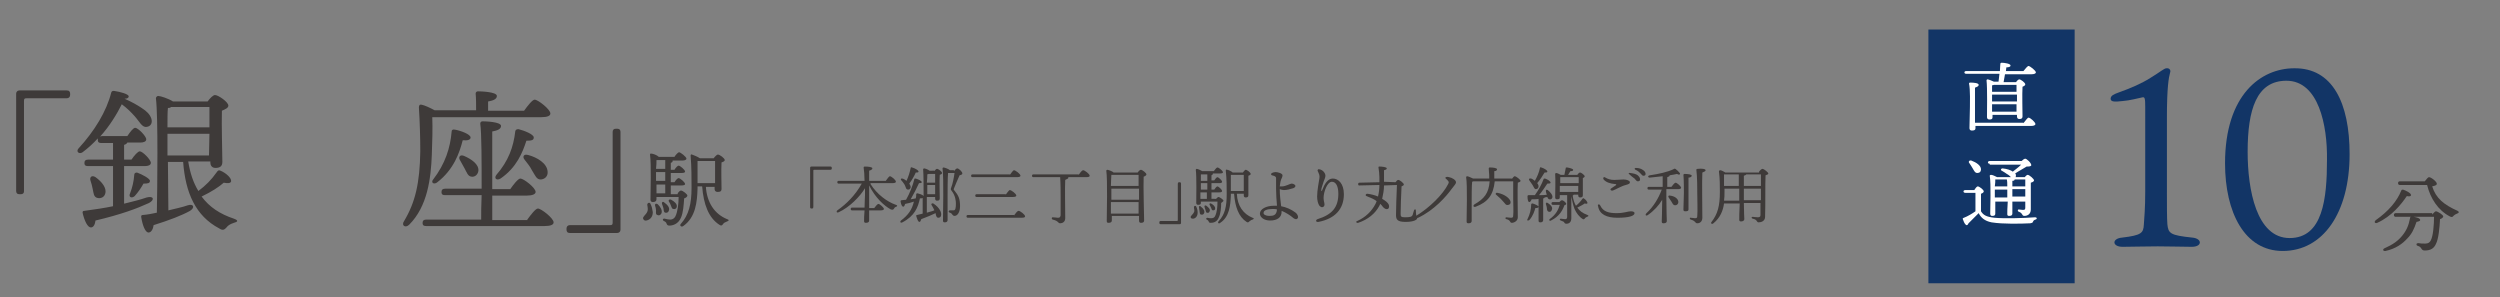 <?xml version="1.0" encoding="utf-8"?>
<!-- Generator: Adobe Illustrator 25.0.1, SVG Export Plug-In . SVG Version: 6.00 Build 0)  -->
<svg version="1.1" id="レイヤー_1" xmlns="http://www.w3.org/2000/svg" xmlns:xlink="http://www.w3.org/1999/xlink" x="0px"
	 y="0px" viewBox="0 0 541.9 64.4" style="enable-background:new 0 0 541.9 64.4;" xml:space="preserve">
<rect x="0" y="0" width="541.9" height="64.4" fill="#808080" stroke="none"/>
<style type="text/css">
	.st0{fill:#3E3A39;}
	.st1{fill:#123566;}
	.st2{fill:#FFFFFF;}
</style>
<g>
	<path class="st0" d="M4.5,42.1H4.2c-0.5,0-0.7-0.3-0.7-0.7V20.3c0-0.4,0.3-0.7,0.7-0.7h10.3c0.5,0,0.7,0.3,0.7,0.7v0.3
		c0,0.4-0.3,0.7-0.7,0.7H5.8c-0.5,0-0.6,0.1-0.6,0.6v19.6C5.2,41.9,4.9,42.1,4.5,42.1z"/>
	<path class="st0" d="M26.7,44.2c2-0.5,3.7-0.9,5.1-1.4c1.5-0.4,1.8,0.5,0.5,1.2c-2.6,1.2-6.1,2.5-11.6,3.8c-0.1,0.8-0.4,1.5-1,1.5
		c-0.7,0-1.4-1.4-1.8-3.2c0-0.3,0.1-0.4,0.4-0.4c2.2-0.3,4.3-0.6,6.2-1V36h-5.4c-0.5,0-0.8-0.1-0.8-0.7c0-0.5,0.3-0.7,0.8-0.7h5.4
		V31H22c-0.5,0-0.8-0.1-0.8-0.7c0-0.1,0-0.2,0-0.3c-1,1.1-2.1,2.1-3.3,3c-0.7,0.5-1.5-0.1-0.9-0.8c3.5-3.8,6.1-8.1,7.1-12.1
		c0.1-0.3,0.2-0.4,0.6-0.4c1.4,0.2,3.2,0.7,3.2,1.2c0,0.3-0.3,0.5-0.9,0.5c1.6,0.7,2.8,1.4,3.7,2c1.1,0.7,1.8,1.4,2.1,2.3
		c0.3,0.9-0.1,1.7-1,1.8c-1,0.2-1.6-1.2-2.6-2.3c-0.8-0.9-1.6-1.7-2.8-2.6c-1,2-2.6,4.7-4.7,7c0.1,0,0.2-0.1,0.4-0.1h5.5
		c0.6-0.9,1.3-1.8,1.7-1.8c0.6,0,2.4,1.8,2.4,2.5c0,0.5-0.6,0.7-1.3,0.7h-2.8c-0.1,0.2-0.3,0.4-0.7,0.5v3.2h1.6
		c0.6-0.9,1.4-1.8,1.8-1.8c0.6,0,2.4,1.8,2.4,2.5c0,0.5-0.6,0.7-1.3,0.7h-4.5V44.2z M20.1,41c-0.1-0.6-0.3-1.3-0.5-1.9
		c-0.2-0.7,0.3-1.2,1.1-0.7c1.4,1,2.5,2.4,2.1,3.6c-0.2,0.7-0.9,1.1-1.7,0.9C20.3,42.7,20.3,41.9,20.1,41z M32.5,39.2
		c0,0.5-0.4,0.6-1.4,0.6c-0.5,0.9-1.1,1.8-1.9,2.7c-0.7,0.6-1.4,0.2-1-0.6c0.5-1.3,0.8-2.6,0.9-4c0-0.3,0.2-0.5,0.6-0.5
		C30.8,37.8,32.5,38.7,32.5,39.2z M40.8,35c0.4,2.5,1.1,4.6,2.2,6.4c1.6-1.2,2.8-2.4,4-4.1c0.2-0.3,0.4-0.5,0.8-0.3
		c1.2,0.5,2.4,1.6,2.3,2.3c-0.1,0.4-0.6,0.5-1.6,0.3c-1,0.9-2.7,2-4.8,3c1.7,2.3,4,3.8,7,4.8c1.1,0.4,0.8,0.7,0,0.9
		c-0.9,0.3-1.3,0.6-1.6,1c-0.4,0.4-0.7,0.8-1.6,0.2c-5.1-2.7-7.3-7.7-7.8-14.4h-3.3l0.1,10.5c1.6-0.4,3.1-0.7,4.2-1.1
		c1.3-0.4,1.6,0.5,0.5,1.2c-1.8,1-4.4,2-7.9,3.1c-0.1,0.8-0.5,1.6-1.1,1.6c-0.7,0-1.3-1.5-1.6-3.4c0-0.3,0.1-0.4,0.4-0.4
		c1.1-0.1,2.1-0.3,3-0.5c0.1-5.4,0.3-20.6-0.2-24.8c0-0.2,0.2-0.5,0.5-0.5c0.5,0,2.3,0.6,3.2,1.2h7.5c0.5-0.7,1.2-1.4,1.6-1.4
		c0.7,0,2.9,1.5,2.9,2.3c0,0.5-0.7,0.8-1.4,1.1c-0.1,2.8,0.1,9.7,0.1,11.1c0,1-0.6,1.3-1.5,1.3c-0.8,0-1.1-0.6-1.1-1.1V35H40.8z
		 M45.3,33.7l0.1-4.7h-9.1c0,2,0,4,0,4.7H45.3z M37,23.3c-0.2,0.1-0.4,0.1-0.6,0.1c-0.1,0.8-0.1,2.5-0.1,4.2h9.1c0-1.8,0-3.5,0-4.4
		H37z"/>
	<path class="st0" d="M93.7,25.3c0.1,2.9,0,5.2-0.1,8.3c-0.2,5-0.9,11.1-4.9,15.1c-0.8,0.8-1.8,0.2-1.1-0.8c2.4-4,3.4-8.2,3.5-15.1
		c0-2.9-0.1-6.4-0.3-9.5c0-0.5,0.2-0.7,0.6-0.6c0.6,0.1,1.9,0.7,2.8,1.2h9c0-1.2,0-2.7-0.1-3.6c0-0.3,0.2-0.5,0.5-0.5
		c0.6,0,4.1,0.1,4.1,1c0,0.7-0.8,1-1.9,1.2V24h7.8c0.8-1.1,1.8-2.4,2.3-2.4c0.7,0,3.4,2.1,3.4,3c0,0.5-0.6,0.8-2,0.8H93.7z
		 M114.3,47.6c0.8-1.1,1.8-2.4,2.3-2.4c0.7,0,3.4,2.1,3.4,3c0,0.5-0.6,0.8-2,0.8H92.4c-0.5,0-0.8-0.1-0.8-0.7c0-0.5,0.3-0.7,0.8-0.7
		h11.9c0-1.3,0-3.2,0.1-5.3h-7.9c-0.5,0-0.8-0.1-0.8-0.7c0-0.5,0.3-0.7,0.8-0.7h7.9c0-5.6,0-12.1-0.3-14.1c0-0.3,0.2-0.5,0.5-0.5
		c0.6,0,4,0.1,4,1c0,0.7-0.8,1-1.9,1.2V41h3.9c0.7-1,1.7-2.3,2.2-2.3c0.7,0,3.3,2,3.3,2.9c0,0.5-0.7,0.8-2,0.8h-7.4v5.3H114.3z
		 M100.3,30.4c-0.7,2.7-1.9,6.3-5.5,9.1c-0.7,0.6-1.5,0.1-0.9-0.6c2.6-3.4,3.7-6.8,4-10.4c0-0.3,0.2-0.5,0.7-0.4
		c1.2,0.2,3.4,1,3.4,1.7C102,30.3,101.4,30.5,100.3,30.4z M99.7,34.7c-0.4-0.6,0-1.3,0.9-0.9c1.6,0.7,3.2,1.8,3.1,3.2
		c-0.1,0.8-0.7,1.4-1.5,1.3c-0.8-0.1-1-0.9-1.5-1.8C100.4,35.9,100,35.3,99.7,34.7z M114.1,30.5c-0.8,2.5-2.1,5.8-5.6,8.2
		c-0.8,0.5-1.5,0-0.9-0.8c2.6-3,3.7-6,4.1-9.5c0.1-0.3,0.3-0.4,0.7-0.4c1.2,0.3,3.3,1.1,3.3,1.8C115.7,30.4,115.2,30.5,114.1,30.5z
		 M113.7,34.6c-0.5-0.6-0.2-1.3,0.8-1c1.9,0.5,4.1,1.8,4.2,3.6c0.1,0.9-0.5,1.6-1.4,1.7c-1,0.1-1.3-0.9-2-2
		C114.8,35.9,114.2,35.3,113.7,34.6z"/>
	<path class="st0" d="M133.5,27.9h0.3c0.5,0,0.7,0.3,0.7,0.7v21.2c0,0.4-0.3,0.7-0.7,0.7h-10.3c-0.5,0-0.7-0.3-0.7-0.7v-0.3
		c0-0.4,0.3-0.7,0.7-0.7h8.7c0.5,0,0.6-0.1,0.6-0.6V28.6C132.8,28.2,133,27.9,133.5,27.9z"/>
	<path class="st0" d="M141,44.2c0.3,0.6,0.4,1.1,0.5,1.8c0,1.2-0.8,1.7-1.4,1.8c-0.3,0.1-0.6-0.1-0.7-0.4c-0.1-0.5,0.6-0.8,0.9-1.5
		c0.2-0.4,0.1-0.9,0-1.5C140.3,43.9,140.9,43.8,141,44.2z M146.9,41.9c0.2-0.3,0.5-0.6,0.7-0.6c0.4,0,1.4,0.8,1.4,1.1
		c0,0.2-0.3,0.5-0.7,0.6c-0.1,1.4-0.2,3.1-0.7,4.2c-0.6,1.4-1.8,1.7-2.5,1.7c-0.3,0-0.5-0.1-0.6-0.4c-0.1-0.3-0.2-0.4-0.6-0.6
		c-0.4-0.2-0.2-0.6,0.2-0.5c0.4,0.1,0.8,0.2,1.2,0.2c0.5,0,0.9-0.3,1.1-0.7c0.5-1,0.7-2.8,0.7-4.2h-4.8v0.5c0,0.4-0.3,0.6-0.8,0.6
		c-0.3,0-0.5-0.2-0.5-0.5c0-1.7,0.2-7.7-0.1-9.8c0-0.1,0.1-0.3,0.3-0.2c0.3,0,1.2,0.3,1.6,0.7h3.4c0.3-0.5,0.8-1,1-1
		c0.3,0,1.6,1,1.6,1.4c0,0.2-0.3,0.4-0.9,0.4h-2.1c0,0,0,0.1,0,0.1c0,0.2-0.1,0.3-0.4,0.4v1.5h0.8c0.3-0.5,0.7-0.9,0.9-0.9
		c0.3,0,1.4,0.9,1.4,1.3c0,0.2-0.3,0.3-0.8,0.3h-2.3v2h0.8c0.3-0.5,0.7-0.9,0.9-0.9c0.3,0,1.4,0.9,1.4,1.3c0,0.2-0.3,0.3-0.8,0.3
		h-2.3v1.9H146.9z M143.4,46.2c-0.2,0.4-0.5,0.6-0.9,0.4c-0.4-0.1-0.3-0.5-0.3-1c0-0.3-0.1-0.7-0.2-1c-0.1-0.4,0.2-0.6,0.6-0.3
		C143.1,44.8,143.6,45.5,143.4,46.2z M144.2,37.3h-2v1.2v0.7h2V37.3z M144.2,36.6v-1.9h-1.9c0,0.4,0,1.2-0.1,1.9H144.2z M142.3,41.9
		h1.9V40h-1.9L142.3,41.9z M143.8,45.1c-0.1-0.3-0.2-0.6-0.3-0.9c-0.1-0.4,0.2-0.6,0.5-0.3c0.7,0.5,1.2,1.1,1,1.7
		c-0.1,0.4-0.4,0.6-0.8,0.5C143.8,46,143.9,45.5,143.8,45.1z M145.4,44.5c-0.1-0.3-0.2-0.5-0.4-0.8c-0.2-0.3,0.1-0.6,0.5-0.4
		c0.7,0.4,1.3,0.9,1.2,1.5c0,0.3-0.3,0.6-0.7,0.5C145.6,45.3,145.6,44.9,145.4,44.5z M153,40.4c0.2,3.5,1.9,6,4.6,7.1
		c0.6,0.2,0.3,0.4,0,0.5c-0.5,0.2-0.7,0.3-0.9,0.6c-0.2,0.3-0.4,0.4-0.8,0.1c-2.3-1.5-3.4-4.4-3.7-8.3h-1l0,0.5
		c-0.1,2.9-0.4,6.2-3.1,8.1c-0.4,0.3-0.9-0.1-0.5-0.5c1.7-1.9,2.3-4.3,2.3-7.8c0-1.9,0-4.6-0.2-6.9c0-0.3,0.1-0.4,0.3-0.3
		c0.3,0.1,1.3,0.5,1.7,0.8h3c0.3-0.4,0.7-0.8,0.9-0.8c0.4,0,1.5,0.8,1.5,1.2c0,0.2-0.3,0.4-0.7,0.5c-0.1,1.5,0,5,0,5.7
		c0,0.6-0.3,0.7-0.9,0.7c-0.4,0-0.6-0.3-0.6-0.6v-0.5H153z M151.2,34.9c0,1.4,0,3.2,0,4.8h3.8c0-1.5,0-3.8,0-4.8H151.2z"/>
</g>
<g>
	<path class="st1" d="M475.2,51.5c2.2,0.2,2.2,2-0.1,2c-2.3,0-4.3-0.1-7.4-0.1c-3,0-5.5,0.1-7.6,0.1c-2.3,0-2.4-1.8-0.1-2
		c4.2-0.5,4.6-1,4.7-2.8c0.1-1.4,0.3-3.6,0.3-7.2V23.2c0-1.9-0.1-2.2-0.6-2.1c-1,0.2-2.8,0.7-4.3,0.8c-1.7,0.2-2.6,0.2-2.6-0.5
		c0-0.7,0.8-1,1.6-1.3c2.8-1,5.1-2,7-3.2c2.3-1.4,3-2.1,3.5-2.1c0.6-0.1,1,0.4,0.8,0.9c-0.3,1.1-0.7,3.1-0.7,9.8v16.1
		c0,2.8,0,5.9,0.1,7C470,50.6,470.4,51,475.2,51.5z"/>
	<path class="st1" d="M509.3,33.4c0,12.8-5.8,21-14.5,21c-8.3,0-12.5-8.4-12.5-19c0-14.9,7.8-20.6,15-20.6
		C505.6,14.7,509.3,22.3,509.3,33.4z M495.6,17.5c-6.5,0-8.4,6.3-8.4,15.4c0,8.2,1.9,18.7,9.1,18.7c7.2,0,8.1-8.5,8.1-17
		C504.5,27.2,502.6,17.5,495.6,17.5z"/>
	<path class="st0" d="M515.3,48.3c-0.5,0.2-0.8-0.2-0.3-0.6c2.7-1.9,4.6-4.1,5.5-6.4c0.1-0.2,0.2-0.2,0.4-0.2
		c0.6,0.2,1.8,0.8,1.7,1.2c0,0.3-0.4,0.3-0.9,0.2C520.5,44.3,518.4,46.9,515.3,48.3z M527.2,46.5c0.3-0.3,0.6-0.7,0.8-0.7
		c0.4,0,1.6,0.8,1.6,1.1c0,0.2-0.3,0.5-0.7,0.6c-0.1,1.8-0.3,4.3-0.9,5.4c-0.4,0.9-1.1,1.4-2.4,1.4c-0.5,0-0.6-0.2-0.8-0.5
		c-0.2-0.3-0.4-0.4-0.7-0.5c-0.3-0.1-0.3-0.2-0.3-0.4c0-0.1,0.2-0.2,0.4-0.2c0.5,0.1,0.9,0.1,1.5,0.1c0.7,0,1-0.3,1.2-0.7
		c0.5-0.9,0.7-3.4,0.7-5.1h-4.4c0.6,0.1,1.4,0.3,1.4,0.7c0,0.2-0.3,0.3-0.8,0.4c-0.5,1.5-1,2.6-2,3.6c-1.1,1.2-2.5,2.2-4.7,2.7
		c-0.6,0.1-0.7-0.4-0.2-0.6c1.8-0.8,2.9-1.6,3.8-2.7c0.9-1.1,1.4-2.2,1.7-3.8c0-0.2,0.1-0.3,0.2-0.3h-3.3c-0.2,0-0.4-0.1-0.4-0.4
		c0-0.3,0.2-0.4,0.4-0.4H527.2z M525.6,39.3c0.3-0.4,0.7-0.9,0.9-0.9c0.5,0,1.7,1,1.7,1.4c0,0.2,0,0.4-1,0.6c0.8,2.6,2.6,4,5.5,5.3
		c0.4,0.2,0.3,0.5-0.1,0.6c-0.3,0.1-0.6,0.3-0.8,0.5c-0.2,0.3-0.4,0.3-0.8,0.1c-2.5-1.3-4.2-3.9-4.9-6.8h-5.9
		c-0.2,0-0.4-0.1-0.4-0.4c0-0.3,0.2-0.4,0.4-0.4H525.6z"/>
</g>
<g>
	<g>
		<path class="st0" d="M176,45.2h-0.1c-0.2,0-0.3-0.1-0.3-0.3v-8.5c0-0.2,0.1-0.3,0.3-0.3h4.1c0.2,0,0.3,0.1,0.3,0.3v0.1
			c0,0.2-0.1,0.3-0.3,0.3h-3.5c-0.2,0-0.2,0.1-0.2,0.2v7.8C176.3,45.1,176.2,45.2,176,45.2z"/>
		<path class="st0" d="M188.7,39.9c1.4,2.2,3.5,3.8,5.5,4.5c0.4,0.1,0.3,0.3,0.1,0.4c-0.3,0.1-0.4,0.2-0.5,0.4
			c-0.2,0.3-0.3,0.3-0.7,0.2c-1.5-0.8-3.4-2.6-4.7-5.2v1.9c0,0.5,0,1.8,0,3h1.1c0.3-0.4,0.7-0.9,0.9-0.9c0.3,0,1.2,0.8,1.2,1.1
			c0,0.2-0.3,0.3-0.7,0.3h-2.5c0,1.1,0,2,0,2.2c0,0.3-0.2,0.5-0.7,0.5c-0.3,0-0.4-0.1-0.4-0.4c0-0.3,0-1.2,0.1-2.3h-2.7
			c-0.2,0-0.3-0.1-0.3-0.3c0-0.2,0.1-0.3,0.3-0.3h2.7c0-1.1,0.1-2.2,0.1-2.7c0-0.2,0-0.8,0-1.5c-1.1,1.8-3.3,4.1-5.7,5.2
			c-0.4,0.2-0.6-0.1-0.3-0.4c2-1.4,3.9-3.3,5.3-5.8h-5c-0.2,0-0.3-0.1-0.3-0.3c0-0.2,0.1-0.3,0.3-0.3h5.6c0-1.1-0.1-2.3-0.2-2.9
			c0-0.1,0.1-0.2,0.2-0.2c0.9,0,1.7,0.1,1.7,0.4c0,0.2-0.3,0.4-0.7,0.5c0,0.4,0,1.3,0,2.2h3.6c0.3-0.4,0.7-1,0.9-1
			c0.3,0,1.3,0.8,1.3,1.2c0,0.2-0.3,0.3-0.8,0.3H188.7z"/>
		<path class="st0" d="M202.5,37.1c0.2-0.2,0.4-0.5,0.6-0.5c0.3,0,1.1,0.6,1.1,0.9c0,0.2-0.2,0.3-0.5,0.4c-0.1,1.2,0,4.4,0,5.1
			c0,0.4-0.2,0.5-0.6,0.5c-0.3,0-0.4-0.2-0.4-0.5v-0.3h-1.8l0,3.4c0.6-0.2,1.2-0.3,1.6-0.5l0-0.1c-0.2-0.4-0.4-0.8-0.6-1.1
			c-0.1-0.2,0.1-0.4,0.4-0.3c1.4,0.9,1.8,2,1.7,2.5c0,0.4-0.3,0.6-0.6,0.6c-0.3,0-0.4-0.2-0.5-0.5c0-0.1-0.1-0.3-0.1-0.5
			c-0.8,0.4-1.8,0.8-3.1,1.3c-0.1,0.3-0.2,0.6-0.4,0.6c-0.3,0-0.5-0.6-0.7-1.3c0-0.1,0-0.2,0.2-0.2c0.4-0.1,0.8-0.2,1.2-0.3
			c0-0.7,0-2,0-3.4c-0.1,0.1-0.4,0.1-0.6,0.1c-0.4,1.9-1.1,3.8-3.8,5.2c-0.4,0.2-0.6-0.1-0.3-0.4c1.6-1.2,2.4-2.4,2.8-4.1
			c-0.6,0.2-1.3,0.4-1.9,0.5c-0.1,0.3-0.2,0.6-0.4,0.6c-0.3,0-0.5-0.5-0.6-1.2c0-0.1,0.1-0.2,0.2-0.2c0.3,0,0.6-0.1,1-0.1
			c0.8-1.4,1.5-3.2,1.8-4.5c0-0.1,0.1-0.1,0.3-0.1c0.6,0.2,1.3,0.5,1.3,0.8c0,0.2-0.4,0.2-0.6,0.2c-0.4,0.9-1.1,2.3-1.8,3.5
			c0.4-0.1,0.8-0.1,1.1-0.2c0.1-0.3,0.1-0.6,0.1-0.9c0-0.1,0.1-0.2,0.3-0.2c0.4,0.1,1.1,0.3,1.3,0.6c0-2.2,0-4.7-0.1-5.8
			c0-0.1,0.1-0.2,0.2-0.2c0.2,0,0.8,0.2,1.2,0.5H202.5z M195.3,39c-0.1-0.1,0-0.4,0.3-0.3c0.4,0.1,0.6,0.3,0.9,0.5
			c0.4-0.9,0.7-1.8,0.9-2.8c0-0.1,0.1-0.2,0.3-0.1c0.7,0.2,1.4,0.6,1.4,0.9c0,0.2-0.3,0.2-0.6,0.2c-0.3,0.7-0.8,1.6-1.4,2.4
			c0.2,0.3,0.3,0.6,0.3,0.7c0,0.3-0.2,0.6-0.5,0.6c-0.3,0-0.4-0.1-0.5-0.3c-0.1-0.2-0.2-0.6-0.4-0.9C195.7,39.5,195.5,39.2,195.3,39
			z M202.7,42.2l0-2.1H201c0,0.7,0,1.4,0,1.6v0.4H202.7z M202.7,39.6c0-0.8,0-1.5,0-1.9h-1.4c-0.1,0-0.2,0.1-0.3,0.1
			c0,0.4,0,1.1-0.1,1.8H202.7z M206.8,37.1c0.2-0.3,0.5-0.6,0.7-0.6c0.3,0,1.1,0.7,1.1,1.1c0,0.2-0.2,0.3-0.6,0.4
			c-0.4,0.9-0.9,2-1.2,2.8c-0.1,0.2-0.1,0.3,0,0.4c1,1.2,1.3,1.9,1.3,3.5c0,1.2-0.5,2.1-1.2,2.1c-0.2,0-0.3-0.1-0.4-0.2
			c-0.2-0.3-0.3-0.4-0.6-0.5c-0.4-0.1-0.3-0.5,0-0.5c0.2,0,0.4,0,0.8,0c0.4,0,0.5-0.5,0.5-1.5c0-0.5-0.1-1.7-0.9-2.7
			c-0.2-0.3-0.3-0.3-0.1-0.8c0.3-0.7,0.6-2.3,0.7-3.1h-1.4c-0.1,1-0.1,4-0.1,4.6c0,0.5,0,5.1,0,5.6c0,0.3-0.2,0.5-0.6,0.5
			c-0.3,0-0.4-0.1-0.4-0.4c0-1.7,0.2-9.2-0.1-11.3c0-0.1,0.1-0.2,0.2-0.2c0.2,0,1.1,0.3,1.4,0.6H206.8z"/>
		<path class="st0" d="M219.8,46.7c0.3-0.4,0.7-1,1-1c0.3,0,1.4,0.8,1.4,1.2c0,0.2-0.2,0.3-0.8,0.3h-11.6c-0.2,0-0.3-0.1-0.3-0.3
			c0-0.2,0.1-0.3,0.3-0.3H219.8z M218.9,37.9c0.3-0.4,0.7-1,0.9-1c0.3,0,1.4,0.8,1.4,1.2c0,0.2-0.3,0.3-0.8,0.3h-9.6
			c-0.2,0-0.3-0.1-0.3-0.3c0-0.2,0.1-0.3,0.3-0.3H218.9z M218,42.2c0.3-0.4,0.7-1,0.9-1c0.3,0,1.4,0.8,1.4,1.2
			c0,0.2-0.3,0.3-0.8,0.3h-7.8c-0.2,0-0.3-0.1-0.3-0.3c0-0.2,0.1-0.3,0.3-0.3H218z"/>
		<path class="st0" d="M233.8,37.9c0.3-0.4,0.7-1,1-1c0.3,0,1.4,0.8,1.4,1.2c0,0.2-0.2,0.3-0.8,0.3h-3.9c0,0,0.1,0.1,0.1,0.1
			c0,0.2-0.3,0.3-0.7,0.5c-0.1,1.9,0,5.5,0,8.3c0,0.8-0.6,1.1-1.1,1.1c-0.5,0-0.3-0.5-1.6-0.8c-0.3-0.1-0.3-0.5,0-0.5
			c0.4,0,0.9,0.1,1.1,0.1c0.4,0,0.5-0.1,0.6-0.5c0-0.8,0-3,0-4.2c0-0.8,0-2.7-0.1-4.1h-5.8c-0.2,0-0.3-0.1-0.3-0.3
			c0-0.2,0.1-0.3,0.3-0.3H233.8z"/>
		<path class="st0" d="M246.6,37.4c0.2-0.3,0.5-0.6,0.7-0.6c0.3,0,1.2,0.7,1.2,1c0,0.2-0.3,0.4-0.6,0.5c-0.1,2.1,0.1,8.4,0.1,9.5
			c0,0.4-0.3,0.5-0.7,0.5c-0.3,0-0.4-0.2-0.4-0.5v-1h-5.9v1c0,0.3-0.2,0.5-0.7,0.5c-0.3,0-0.4-0.1-0.4-0.4c0-1.7,0.2-8.9-0.1-10.9
			c0-0.1,0.1-0.2,0.2-0.2c0.2,0,1.1,0.3,1.4,0.6H246.6z M240.9,43.3h6l0-2.4h-6c0,0.7,0,1.4,0,1.6V43.3z M246.8,46.3l0-2.5h-6l0,2.5
			H246.8z M240.9,37.9c0,0.5-0.1,1.4-0.1,2.4h6c0-1.1,0-1.9,0-2.4L240.9,37.9L240.9,37.9z"/>
		<path class="st0" d="M255.6,39.5h0.1c0.2,0,0.3,0.1,0.3,0.3v8.5c0,0.2-0.1,0.3-0.3,0.3h-4.1c-0.2,0-0.3-0.1-0.3-0.3v-0.1
			c0-0.2,0.1-0.3,0.3-0.3h3.5c0.2,0,0.2-0.1,0.2-0.2v-7.8C255.3,39.6,255.4,39.5,255.6,39.5z"/>
		<path class="st0" d="M259.3,44.8c0.2,0.4,0.3,0.8,0.3,1.3c0,0.9-0.6,1.3-1,1.3c-0.3,0-0.5-0.1-0.5-0.3c-0.1-0.3,0.5-0.6,0.7-1.1
			c0.2-0.3,0-0.7,0-1.1C258.8,44.6,259.2,44.5,259.3,44.8z M263.6,43.1c0.2-0.2,0.4-0.4,0.5-0.4c0.3,0,1.1,0.6,1.1,0.8
			c0,0.1-0.2,0.3-0.5,0.5c0,1-0.1,2.3-0.5,3.1c-0.4,1.1-1.3,1.2-1.8,1.2c-0.2,0-0.4-0.1-0.4-0.3c-0.1-0.2-0.2-0.3-0.4-0.4
			c-0.3-0.1-0.1-0.4,0.1-0.4c0.3,0.1,0.6,0.1,0.9,0.1c0.4,0,0.7-0.2,0.8-0.5c0.4-0.8,0.5-2,0.5-3.1h-3.6V44c0,0.3-0.2,0.4-0.6,0.4
			c-0.2,0-0.4-0.1-0.4-0.4c0-1.2,0.1-5.7-0.1-7.2c0-0.1,0.1-0.2,0.2-0.2c0.2,0,0.9,0.3,1.2,0.5h2.5c0.3-0.4,0.6-0.8,0.8-0.8
			c0.3,0,1.1,0.7,1.2,1c0,0.2-0.2,0.3-0.7,0.3h-1.5c0,0,0,0,0,0.1c0,0.1-0.1,0.2-0.3,0.3v1.1h0.6c0.2-0.3,0.5-0.7,0.7-0.7
			c0.2,0,1,0.7,1,1c0,0.2-0.2,0.3-0.6,0.3h-1.7v1.4h0.6c0.2-0.3,0.5-0.7,0.7-0.7c0.2,0,1,0.7,1,1c0,0.2-0.2,0.3-0.6,0.3h-1.7v1.4
			H263.6z M261,46.2c-0.1,0.3-0.4,0.4-0.7,0.3c-0.3-0.1-0.2-0.4-0.3-0.8c0-0.2-0.1-0.5-0.1-0.7c-0.1-0.3,0.2-0.5,0.4-0.2
			C260.9,45.2,261.2,45.8,261,46.2z M261.7,39.7h-1.4v0.9v0.5h1.4V39.7z M261.7,39.2v-1.4h-1.4c0,0.3,0,0.9,0,1.4H261.7z
			 M260.2,43.1h1.4v-1.4h-1.4L260.2,43.1z M261.3,45.5c-0.1-0.2-0.1-0.4-0.2-0.6c-0.1-0.3,0.1-0.5,0.4-0.3c0.5,0.4,0.9,0.8,0.7,1.2
			c-0.1,0.3-0.3,0.4-0.6,0.3C261.4,46.1,261.4,45.8,261.3,45.5z M262.5,45c-0.1-0.2-0.2-0.4-0.3-0.6c-0.1-0.2,0-0.4,0.3-0.3
			c0.5,0.3,0.9,0.6,0.9,1.1c0,0.3-0.2,0.4-0.5,0.4C262.7,45.6,262.6,45.3,262.5,45z M268.1,42c0.1,2.6,1.4,4.4,3.4,5.2
			c0.4,0.1,0.3,0.3,0,0.4c-0.4,0.1-0.5,0.3-0.7,0.4c-0.2,0.2-0.3,0.3-0.6,0.1c-1.7-1.1-2.5-3.3-2.7-6.1h-0.7l0,0.4
			c-0.1,2.1-0.3,4.6-2.3,5.9c-0.3,0.3-0.7,0-0.3-0.4c1.3-1.4,1.7-3.1,1.7-5.8c0-1.4,0-3.4-0.2-5.1c0-0.2,0.1-0.3,0.3-0.2
			c0.2,0,0.9,0.3,1.2,0.6h2.2c0.2-0.3,0.5-0.6,0.6-0.6c0.3,0,1.1,0.6,1.1,0.9c0,0.2-0.2,0.3-0.5,0.4c0,1.1,0,3.7,0,4.2
			c0,0.4-0.2,0.5-0.6,0.5c-0.3,0-0.4-0.2-0.4-0.5V42H268.1z M266.8,37.9c0,1.1,0,2.4,0,3.5h2.8c0-1.1,0-2.8,0-3.5H266.8z"/>
		<path class="st0" d="M277.4,40.4c0.2,0,0.3,0,0.5,0c0.8,0,1.7-0.6,2.1-0.6c0.4,0,0.8,0.3,0.8,0.5c0,0.2-0.2,0.4-0.5,0.5
			c-0.6,0.2-1.4,0.4-2,0.4c-0.3,0-0.6-0.1-0.9-0.2c0,1.5,0.2,2.7,0.3,3.7c1.1,0.2,2.2,0.7,3,1.3c0.5,0.3,0.9,1.1,0.5,1.4
			c-0.2,0.2-0.5,0.1-0.8-0.1c-0.7-0.6-1.6-1.2-2.6-1.6c0,0.1,0,0.1,0,0.2c0,1.2-0.9,1.9-2.5,1.9c-1.3,0-2.2-0.7-2.2-1.5
			c0-1,1.4-1.7,3-1.7c0.2,0,0.4,0,0.7,0c-0.1-1.1-0.2-2.6-0.2-3.7c0-0.6,0-2,0-2.3c0-0.4-0.5-0.5-0.9-0.6c-0.2-0.1-0.3-0.3,0-0.5
			c0.2-0.1,0.5-0.2,0.8-0.2c0.5,0,1.5,0.3,1.5,0.7c0,0.3-0.2,0.7-0.3,0.9C277.5,39.4,277.5,39.9,277.4,40.4z M275.1,46.8
			c0.9,0,1.6-0.1,1.7-1.4c-0.3-0.1-0.7-0.1-1-0.1c-1.1,0-1.9,0.3-1.9,0.8C273.8,46.5,274.4,46.8,275.1,46.8z"/>
		<path class="st0" d="M286,36.7c0.7,0.1,1.3,0.8,1.3,1.4c0,0.3-0.2,0.8-0.4,1.3c-0.2,0.7-0.5,1.4-0.5,1.8c0,0.3,0.1,0.3,0.2,0
			c0.5-1.3,1.2-2.5,2.3-2.5c1.2,0,2.4,1.1,2.4,3.4c0,3.2-1.9,5.3-5.5,6c-0.6,0.1-0.7-0.4-0.2-0.6c3.2-1,4.5-2.6,4.5-5.5
			c0-1.6-0.5-2.6-1.4-2.6c-1,0-1.8,2.2-1.8,3.5c0,0.6,0.2,1.1,0.2,1.4c0,0.3-0.1,0.5-0.4,0.6c-0.2,0.1-0.5-0.1-0.7-0.3
			c-0.3-0.4-0.5-1.2-0.5-2c0-1.3,0.4-3.3,0.5-4c0.1-0.6-0.1-0.9-0.4-1.6C285.6,36.8,285.7,36.6,286,36.7L286,36.7z"/>
		<path class="st0" d="M302.5,39.5c0.2-0.3,0.4-0.5,0.6-0.5c0.3,0,1.2,0.7,1.2,1c0,0.2-0.3,0.3-0.5,0.4c-0.1,1.8-0.2,4.9-0.2,6
			c0,0.5,0.1,0.7,0.9,0.7c1.2,0,1.5-0.1,1.7-0.5c0.1-0.3,0.2-0.7,0.3-1c0.1-0.3,0.4-0.3,0.4,0c0,1.5,0.3,1.2,0.3,1.7
			c0,0.3-0.7,0.8-2.5,0.8c-1.8,0-2.1-0.5-2.1-1.5c0-1.2,0.1-4.3,0.2-6.5l-2.8,0.1c0,1-0.2,2-0.4,2.9c0.7,0.4,1.2,0.8,1.4,1.2
			c0.2,0.4,0.1,0.9-0.2,1c-0.3,0.1-0.6,0-1-0.4c-0.2-0.3-0.4-0.5-0.6-0.7c-0.1,0.1-0.1,0.2-0.2,0.4c-0.9,1.7-2.5,3-4.6,3.7
			c-0.4,0.1-0.6-0.3-0.2-0.4c1.8-0.8,3.1-2.1,3.9-3.6c0.1-0.2,0.2-0.4,0.3-0.7c-0.5-0.4-1.2-0.7-2.2-1.1c-0.3-0.1-0.2-0.5,0.2-0.5
			c0.8,0.1,1.6,0.3,2.3,0.6c0.2-0.8,0.3-1.7,0.3-2.5l-4.3,0.1c-0.2,0-0.3,0-0.3-0.3c0-0.2,0.1-0.3,0.3-0.3l4.3-0.1
			c0-0.4,0-0.7,0-1.1c0-0.6-0.1-1.5-0.2-2.1c0-0.1,0-0.2,0.2-0.2c0.5,0,1.6,0.1,1.6,0.4c0,0.2-0.2,0.3-0.6,0.4c0,0.9,0,1.7,0,2.5
			L302.5,39.5z"/>
		<path class="st0" d="M313.3,38.5c0.2-0.2,0.4-0.2,0.8-0.1c0.6,0.1,1.5,0.6,1.5,1.1c0,0.4-0.4,0.7-0.9,1.4
			c-1.3,1.8-3.9,4.7-7.3,6.3c-0.4,0.2-0.7-0.3-0.3-0.5c2.9-1.8,5.7-4.6,6.8-6.8c0.2-0.4,0.2-0.5-0.2-0.9
			C313.5,38.8,313.2,38.6,313.3,38.5z"/>
		<path class="st0" d="M327.7,38.8c0.2-0.3,0.5-0.6,0.6-0.6c0.4,0,1.3,0.8,1.3,1c0,0.2-0.3,0.3-0.6,0.4c-0.1,1.9,0,5,0,7.5
			c0,0.8-0.8,1.2-1.3,1.2s-0.2-0.6-1.2-0.8c-0.3-0.1-0.2-0.4,0-0.4c0.1,0,0.7,0.1,1,0.1c0.4,0,0.5-0.1,0.5-0.5c0.1-0.8,0-2.4,0-3.6
			v-3.8h-4c-0.3,3-1.5,4.5-4.1,5.5c-0.5,0.2-0.7-0.2-0.3-0.5c2.1-1.2,3.1-2.4,3.3-5h-3.5c-0.1,0-0.2,0.1-0.3,0.1
			c-0.1,0.8-0.1,3.4-0.1,3.8c0,0.4,0,4.2,0,4.7c0,0.3-0.2,0.5-0.7,0.5c-0.3,0-0.4-0.1-0.4-0.4c0-1.5,0.2-7.7-0.1-9.6
			c0-0.1,0.1-0.2,0.2-0.2c0.2,0,0.9,0.3,1.3,0.5h3.5c0-0.2,0-0.5,0-0.7c0-0.5-0.1-1-0.1-1.4c0-0.3,0.1-0.3,0.3-0.3
			c0.6,0,1.5,0.1,1.5,0.4c0,0.2-0.2,0.4-0.6,0.4c0,0.6,0,1.1,0,1.6H327.7z M326.2,44.1c-0.2-0.2-0.5-0.6-0.9-1
			c-0.3-0.3-0.7-0.6-1-0.9c-0.2-0.1-0.1-0.5,0.3-0.4c1.6,0.3,2.6,1.2,2.8,1.8c0.1,0.4,0,0.7-0.4,0.8
			C326.6,44.5,326.4,44.4,326.2,44.1z"/>
		<path class="st0" d="M333.5,44.8c0,0.2-0.2,0.3-0.7,0.3c-0.2,0.7-0.5,1.7-1.3,2.6c-0.3,0.2-0.6,0.1-0.4-0.2c0.5-1,0.8-2.1,0.8-3.2
			c0-0.1,0.1-0.2,0.3-0.2C332.6,44.2,333.5,44.6,333.5,44.8z M333.6,43.1c-0.5,0.1-1.1,0.1-1.6,0.1c-0.1,0.3-0.3,0.6-0.5,0.6
			c-0.3,0-0.4-0.6-0.4-1.3c0-0.1,0.1-0.2,0.2-0.2c0.5,0,1,0,1.4,0c0.8-1.1,1.5-2.4,1.9-3.5c0-0.1,0.2-0.1,0.3-0.1
			c0.6,0.2,1.2,0.6,1.2,0.9c0,0.2-0.4,0.2-0.7,0.2c-0.5,0.7-1.1,1.7-1.8,2.5c0.6,0,1.2,0,1.7-0.1c-0.1-0.2-0.2-0.5-0.2-0.7
			c-0.1-0.3,0.1-0.5,0.4-0.3c0.6,0.5,1.1,1.1,1,1.6c-0.1,0.3-0.3,0.5-0.7,0.4c-0.2-0.1-0.3-0.2-0.4-0.5c-0.2,0-0.4,0.1-0.6,0.1v0
			c0,0.1-0.1,0.2-0.3,0.2v2c0,1.4,0,2.4,0,2.7c0,0.3-0.2,0.5-0.6,0.5c-0.3,0-0.4-0.1-0.4-0.4c0-0.4,0-1.4,0-2.8V43.1z M331.5,39.1
			c-0.2-0.3,0-0.5,0.4-0.4c0.3,0.1,0.5,0.3,0.8,0.5c0.5-0.9,0.9-1.8,1.1-2.8c0-0.1,0.1-0.2,0.3-0.1c0.7,0.2,1.4,0.7,1.3,0.9
			c0,0.2-0.3,0.2-0.6,0.2c-0.4,0.7-1,1.6-1.6,2.3c0.2,0.2,0.3,0.5,0.3,0.7c0,0.3-0.2,0.6-0.6,0.6c-0.3,0-0.4-0.4-0.7-0.9
			C331.9,39.7,331.7,39.4,331.5,39.1z M335.7,45.9c-0.3-0.1-0.4-0.4-0.4-0.8c0-0.2-0.1-0.5-0.2-0.8c-0.1-0.3,0.1-0.5,0.4-0.3
			c0.6,0.4,1.1,0.9,0.9,1.4C336.3,45.8,336.1,46,335.7,45.9z M338,43.8c0.2-0.2,0.4-0.4,0.6-0.4c0.2,0,0.9,0.5,0.9,0.8
			c0,0.1-0.1,0.2-0.4,0.3c-0.4,1.1-1.1,2.4-2.9,3.3c-0.3,0.2-0.5-0.1-0.3-0.3c1.4-1,1.9-2.1,2.2-3.1h-1.5c-0.2,0-0.3-0.1-0.3-0.3
			c0-0.2,0.1-0.3,0.3-0.3H338z M341.1,42.2c0,0.1-0.1,0.1-0.2,0.2c0.1,0.9,0.4,1.7,0.7,2.2c0.5-0.4,1-0.9,1.4-1.5
			c0.1-0.1,0.2-0.2,0.3-0.1c0.5,0.3,0.8,0.8,0.8,1c0,0.2-0.3,0.2-0.6,0.1c-0.4,0.3-1,0.6-1.6,0.9c0.5,0.7,1.1,1.2,2.2,1.6
			c0.3,0.1,0.3,0.3-0.1,0.4c-0.2,0.1-0.4,0.2-0.5,0.4c-0.1,0.1-0.2,0.2-0.4,0.1c-0.8-0.5-1.4-1.3-1.8-2.2c-0.3-0.8-0.5-1.7-0.7-2.7
			v4.7c0,0.9-0.5,1.2-1.1,1.2c-0.3,0-0.4-0.2-0.5-0.4c-0.2-0.1-0.4-0.2-0.7-0.3c-0.1-0.1-0.2-0.1-0.2-0.2c0-0.1,0.1-0.2,0.2-0.2
			c0.1,0,0.7,0.1,0.9,0.1c0.3,0,0.4,0,0.5-0.4c0-0.6,0-3.8,0-4.8h-1.6v0.5c0,0.3-0.2,0.4-0.6,0.4c-0.2,0-0.4-0.1-0.4-0.4
			c0-1,0.1-3.8,0-5.1c0-0.1,0.1-0.2,0.2-0.2c0.2,0,0.7,0.2,1,0.4h0.8c0.1-0.4,0.2-1,0.3-1.5c0-0.1,0.1-0.1,0.3-0.1
			c0.6,0.1,1.3,0.3,1.3,0.5c0,0.2-0.1,0.3-0.6,0.3c-0.2,0.3-0.3,0.5-0.5,0.8h2c0.2-0.3,0.4-0.5,0.6-0.5c0.3,0,1,0.6,1,0.8
			c0,0.2-0.2,0.3-0.4,0.4c0,0.9,0,3.2,0,3.7c0,0.4-0.2,0.5-0.6,0.5c-0.3,0-0.4-0.2-0.4-0.5v-0.1L341.1,42.2L341.1,42.2z M338.2,38.4
			c0,0.3,0,0.8,0,1.3h4c0-0.5,0-1,0-1.3H338.2z M342.1,41.6l0-1.3h-4v1.3H342.1z"/>
		<path class="st0" d="M346.9,44.6c0.6,1.3,1.9,1.6,3.5,1.6c1.7,0,2.4-0.4,3.1-0.4c0.4,0,0.8,0.1,0.8,0.4c0,0.6-1.2,1-3.7,1
			c-2.3,0-3.9-0.7-4.2-2.5C346.2,44.3,346.7,44.1,346.9,44.6z M349.3,40.8c0.3-0.2,0.7-0.5,0.9-0.6c0.2-0.2,0.2-0.3-0.1-0.3
			c-1.1-0.1-2-0.4-2.5-1c-0.2-0.3,0-0.7,0.4-0.4c0.5,0.3,1.1,0.5,1.9,0.5c0.8,0,1.5-0.1,2-0.1c0.8,0,1.4,0.3,1.4,0.6
			c0,0.3-0.2,0.4-0.9,0.6c-0.9,0.2-2.2,1-2.8,1.2C349.1,41.4,348.9,41,349.3,40.8z M353.2,37.8c-0.3-0.2-0.2-0.4,0.2-0.3
			c0.7,0.1,1.2,0.2,1.6,0.5c0.3,0.3,0.5,0.5,0.5,0.9c0,0.3-0.2,0.4-0.5,0.4c-0.2,0-0.4-0.2-0.7-0.6
			C353.9,38.4,353.6,38.2,353.2,37.8z M354.5,36.8c-0.3-0.2-0.2-0.4,0.1-0.4c0.7,0,1.2,0.2,1.6,0.5c0.3,0.2,0.5,0.5,0.5,0.8
			c0,0.3-0.2,0.4-0.5,0.4c-0.2,0-0.3-0.2-0.7-0.6C355.3,37.3,355,37,354.5,36.8z"/>
		<path class="st0" d="M362.3,40.5c0.3-0.4,0.7-0.9,0.9-0.9c0.3,0,1.2,0.8,1.2,1.1c0,0.2-0.3,0.3-0.7,0.3h-2.5v1.8
			c0,2.9,0.1,4.6,0.1,5.1c0,0.3-0.2,0.5-0.7,0.5c-0.3,0-0.4-0.1-0.4-0.4c0-0.5,0.1-2,0.1-4.7c-0.7,1.2-1.8,2.4-3.1,3.3
			c-0.4,0.3-0.7,0-0.3-0.4c1.5-1.4,2.6-3.2,3.3-5.1h-2.8c-0.2,0-0.3-0.1-0.3-0.3c0-0.2,0.1-0.3,0.3-0.3h3v-2.3
			c-0.9,0.1-1.9,0.2-2.8,0.3c-0.4,0-0.5-0.4,0-0.5c2-0.3,3.8-0.7,5.1-1.3c0.3-0.2,0.4-0.2,0.7,0.1c0.3,0.2,0.5,0.5,0.7,0.7
			c0.2,0.3-0.1,0.5-0.6,0.2c-0.4,0.1-1,0.2-1.6,0.3c0,0,0,0.1,0,0.1c0,0.1-0.2,0.2-0.5,0.3v2.1H362.3z M363.8,43.8
			c0,0.4-0.3,0.7-0.7,0.7c-0.4,0-0.5-0.3-0.8-0.8c-0.2-0.3-0.4-0.6-0.6-0.9c-0.2-0.3,0-0.5,0.3-0.4C363,42.5,363.8,43.1,363.8,43.8z
			 M366,41.7c0,0.6,0,3.3,0,3.7c0,0.3-0.2,0.4-0.7,0.4c-0.3,0-0.4-0.1-0.4-0.4c0-0.4,0.1-2.9,0.1-3.6c0-0.4,0-3-0.1-3.9
			c0-0.1,0.1-0.2,0.2-0.2c0.8,0,1.6,0.1,1.6,0.4c0,0.2-0.3,0.4-0.7,0.4C366,39.2,366,41.4,366,41.7z M369.7,36.9
			c0,0.2-0.2,0.3-0.7,0.5c-0.1,2.3,0,6.6,0,9.8c0,0.8-0.5,1.2-1.1,1.2c-0.5,0-0.3-0.5-1.4-0.8c-0.3-0.1-0.3-0.5,0-0.4
			c0.3,0,0.7,0.1,0.9,0.1c0.4,0,0.5-0.1,0.5-0.5c0.1-1,0-3.5,0-4.9c0-1,0-3.6-0.2-5.1c0-0.1,0.1-0.2,0.3-0.2
			C368.9,36.5,369.7,36.6,369.7,36.9z"/>
		<path class="st0" d="M381.3,37.2c0.2-0.3,0.6-0.6,0.7-0.6c0.4,0,1.3,0.8,1.3,1c0,0.2-0.3,0.3-0.6,0.4c-0.1,2.3,0,6-0.1,9
			c0,0.9-0.8,1.2-1.4,1.2c-0.5,0-0.2-0.6-1.3-0.8c-0.3-0.1-0.3-0.4,0-0.4c0.1,0,0.7,0.1,1.1,0.1c0.4,0,0.6-0.1,0.6-0.5
			c0-0.6,0-1.6,0-2.6H378c0,1.9,0.1,3.1,0.1,3.5c0,0.3-0.3,0.5-0.7,0.5c-0.3,0-0.4-0.1-0.4-0.4c0-0.5,0-1.6,0.1-3.5h-3.4
			c-0.2,1.5-0.8,3.1-2.3,4.3c-0.3,0.3-0.7,0-0.4-0.3c1.3-1.7,1.8-3.4,1.8-6.5c0-1.3,0-2.9-0.2-4.4c0-0.2,0.1-0.3,0.3-0.3
			c0.2,0,0.8,0.3,1.1,0.5H381.3z M377,43.4v-1v-1.5h-3.2c0,0.3,0,0.6,0,0.9c0,0.5,0,1.1-0.1,1.7H377z M373.7,37.8c0,0.8,0,1.7,0,2.5
			h3.2v-2.5H373.7z M378,40.3h3.7v-2.5h-3.2c0,0.1-0.2,0.2-0.5,0.3V40.3z M381.7,43.4v-1v-1.5H378v1.5v1H381.7z"/>
	</g>
</g>
<rect x="418" y="6.4" class="st1" width="31.7" height="55"/>
<g>
	<g>
		<path class="st2" d="M433.2,17.7c0.1-0.5,0.1-1.1,0.2-1.7h-7.2c-0.2,0-0.4-0.1-0.4-0.3c0-0.2,0.2-0.3,0.4-0.3h7.3
			c0-0.7,0.1-1.2,0.1-1.6c0-0.1,0.1-0.2,0.3-0.2c0.6,0,1.9,0.2,1.9,0.6c0,0.3-0.4,0.4-0.9,0.4l-0.1,0.8h3.8c0.4-0.5,0.9-1.1,1.1-1.1
			c0.3,0,1.6,1,1.6,1.4c0,0.2-0.3,0.4-1,0.4h-5.7l-0.3,1.7h2.7c0.2-0.3,0.5-0.6,0.7-0.6c0.3,0,1.3,0.7,1.3,1.1
			c0,0.2-0.3,0.4-0.6,0.5c-0.1,1.5,0,5.6,0,6.4c0,0.5-0.3,0.6-0.7,0.6c-0.4,0-0.5-0.3-0.5-0.6v-0.3h-5.3v0.5c0,0.4-0.2,0.5-0.7,0.5
			c-0.3,0-0.5-0.2-0.5-0.5c0-1.4,0.1-6.2-0.1-8c0-0.1,0.1-0.2,0.2-0.2c0.2,0,1,0.3,1.4,0.5H433.2z M438.6,26.7
			c0.4-0.5,0.9-1.2,1.1-1.2c0.4,0,1.5,1,1.5,1.4c0,0.2-0.3,0.4-0.9,0.4h-12.1v0.5c0,0.4-0.3,0.5-0.8,0.5c-0.3,0-0.5-0.2-0.5-0.5
			c0-0.6,0.1-3.7,0.1-4.6c0-0.5,0.1-3.9-0.2-5.1c0-0.1,0.1-0.2,0.2-0.2c0.9,0,1.9,0.1,1.9,0.5c0,0.3-0.3,0.4-0.8,0.6
			c0,0.8,0,3.6,0,4c0,0.6,0,2.4,0,3.6H438.6z M431.8,22h5.4v-1.5h-5.4v1.1V22z M437.1,24.2l0-1.6h-5.3l0,1.6H437.1z M432.2,18.4
			c-0.1,0-0.2,0.1-0.4,0.1c0,0.3,0,0.8,0,1.4h5.3c0-0.6,0-1.1,0-1.5H432.2z"/>
		<path class="st2" d="M428,41.1c0.2-0.3,0.5-0.7,0.7-0.7c0.3,0,1.3,0.7,1.3,1.1c0,0.2-0.3,0.4-0.6,0.5c0,0.9,0,2.8,0,3.8
			c0.5,0.8,1.1,1.2,2.9,1.4c2.1,0.2,6.2,0.1,8.8-0.1c0.5,0,0.5,0.4,0.1,0.5c-0.3,0.1-0.4,0.2-0.5,0.4c-0.1,0.3-0.2,0.3-0.6,0.4
			c-2,0.1-5.9,0.2-8.4-0.2c-1.5-0.3-2.3-1-2.8-2c-0.7,0.7-1.5,1.5-2.2,2.2c-0.2,0.5-0.5,0.5-0.7,0.2c-0.2-0.2-0.4-0.7-0.5-1
			c-0.1-0.2-0.1-0.3,0.2-0.4c0.8-0.3,1.8-0.9,2.5-1.4c0-0.9,0-3.1,0-4H426c-0.2,0-0.4-0.1-0.4-0.3c0-0.2,0.2-0.3,0.4-0.3H428z
			 M426.9,35.4c-0.3-0.3-0.1-0.7,0.4-0.6c1.1,0.4,2.1,1.1,2.1,1.9c0,0.5-0.3,0.8-0.8,0.8c-0.5,0-0.7-0.5-1-1
			C427.4,36.2,427.2,35.8,426.9,35.4z M431.3,35.5c-0.2,0-0.4-0.1-0.4-0.3c0-0.2,0.2-0.3,0.4-0.3h6.9c0.3-0.3,0.6-0.5,0.8-0.5
			c0.3,0,1.3,0.9,1.3,1.4c0,0.3-0.6,0.3-1,0.3c-0.6,0.4-1.6,0.9-2.5,1.5l0.1,0.1c0.1,0.2,0.1,0.5,0,0.7h2c0.2-0.3,0.5-0.5,0.6-0.5
			c0.4,0,1.4,0.9,1.4,1.2c0,0.2-0.3,0.4-0.7,0.5c0,1.5,0,3.8,0,5.8c0,1-0.7,1.4-1.4,1.4c-0.6,0-0.3-0.6-1.2-0.9
			c-0.3-0.1-0.3-0.5,0-0.5c0.1,0,0.6,0.1,0.9,0.1c0.4,0,0.5-0.1,0.5-0.5c0-0.3,0-0.8,0-1.3h-2.8l0,2.6c0,0.4-0.3,0.5-0.7,0.5
			c-0.3,0-0.4-0.1-0.4-0.4c0-0.2,0-1.6,0.1-2.7h-2.7l0,2.6c0,0.4-0.2,0.5-0.7,0.5c-0.3,0-0.4-0.2-0.4-0.5c0-1.4,0.2-6.4-0.1-8.2
			c0-0.1,0.1-0.2,0.3-0.2c0.3,0,0.9,0.3,1.3,0.5h3c-0.2-0.2-0.5-0.5-0.9-0.7c-0.3-0.2-0.7-0.5-1.1-0.7c-0.3-0.1-0.2-0.5,0.2-0.5
			c1,0.1,1.8,0.4,2.2,0.7c0.6-0.5,1.2-0.9,1.8-1.5H431.3z M432.5,38.9c0,0.3,0,0.9-0.1,1.5h2.7c0-0.6,0-1.1-0.1-1.5H432.5z
			 M435.1,42.7v-0.4c0-0.2,0-0.7,0-1.2h-2.7v1.1v0.6H435.1z M439,42.7v-1V41h-2.8l0,1.4v0.2H439z M436.7,38.9c0,0.2-0.2,0.3-0.5,0.3
			c0,0.2,0,0.7,0,1.2h2.8v-1.5H436.7z"/>
	</g>
</g>
</svg>
